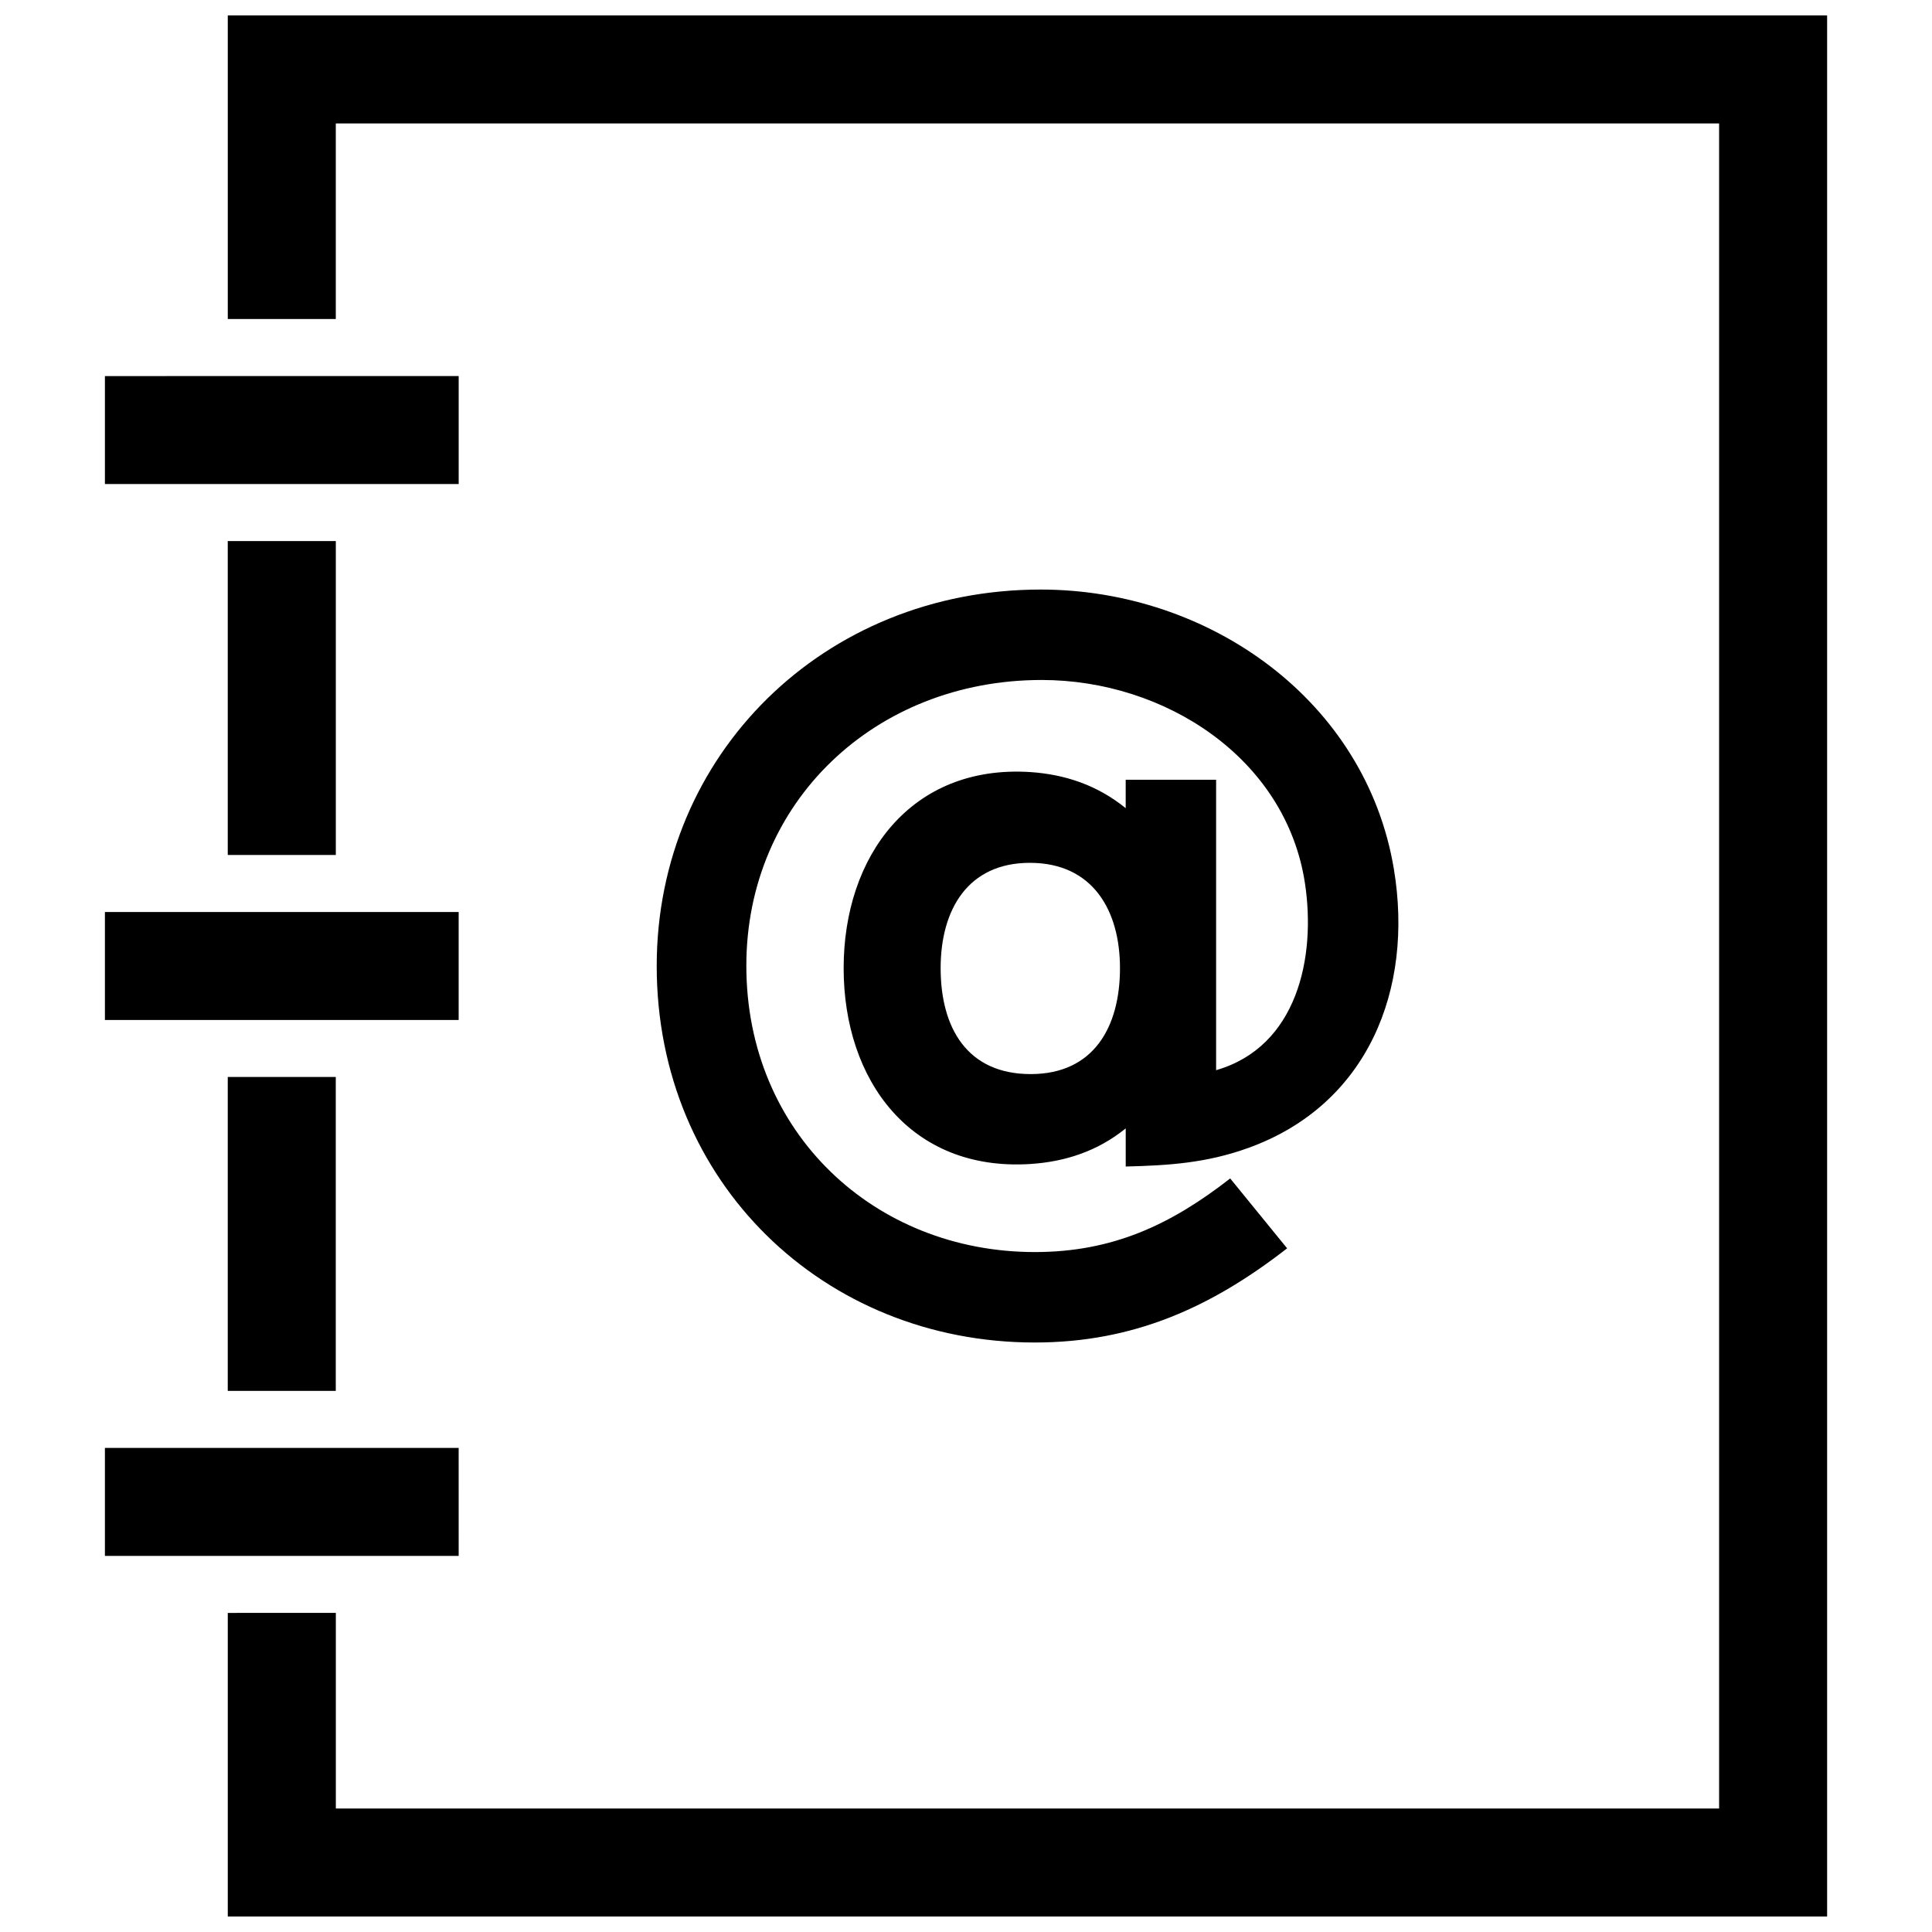 <?xml version="1.0" encoding="UTF-8"?>
<!-- Uploaded to: SVG Repo, www.svgrepo.com, Generator: SVG Repo Mixer Tools -->
<svg width="800px" height="800px" version="1.1" viewBox="144 144 512 512" xmlns="http://www.w3.org/2000/svg">
 <defs>
  <clipPath id="a">
   <path d="m171 148.09h458v503.81h-458z"/>
  </clipPath>
 </defs>
 <g clip-path="url(#a)">
  <path d="m393.28 400.57c0-15.488 7.203-27.91 23.648-27.91 16.656 0 23.879 12.586 23.879 27.91 0 15.395-6.812 28.074-23.66 28.074-16.785 0.008-23.867-12.195-23.867-28.074m-127.73 13.734v-28.617h-93.746v28.617zm-32.555-43.723v-83.188h-28.637v83.188zm-61.191-98.305h93.75v-28.617l-93.75 0.004zm61.191 157.14h-28.637v83.188h28.625v-83.188zm32.566 98.293h-93.758v28.617h93.75l-0.004-28.617zm334.02-351v446.57h-366.58v-51.844l-28.637 0.004v80.457h423.84v-503.81h-423.84v80.457h28.625v-51.832zm-133.3 250.9v-76.961h-23.961v7.527c-7.496-6.086-16.051-8.957-25.332-9.574-31.57-1.996-49.414 22.289-49.414 51.973 0 29.785 17.793 53.887 49.422 51.902 9.281-0.594 17.887-3.406 25.332-9.441v10.105c11.418-0.273 21.41-0.945 32.344-4.875 31.871-11.418 44.004-42.137 38.723-73.938-7.406-44.629-48.871-74.09-93.609-74.09-57.426 0-101.75 43.711-101.75 99.766 0 57.383 44.344 99.773 100.17 99.773 26.098 0 46.664-9.23 66.895-24.957l-15.086-18.52c-15.84 12.344-31.227 19.508-51.77 19.508-42.461 0-76.457-31.559-76.457-75.883 0-43.336 34.059-75.723 78.273-75.723 32.625 0 64.641 20.688 69.746 53.734 3.027 19.715-2.004 43.477-23.523 49.672z" fill-rule="evenodd"/>
 </g>
</svg>